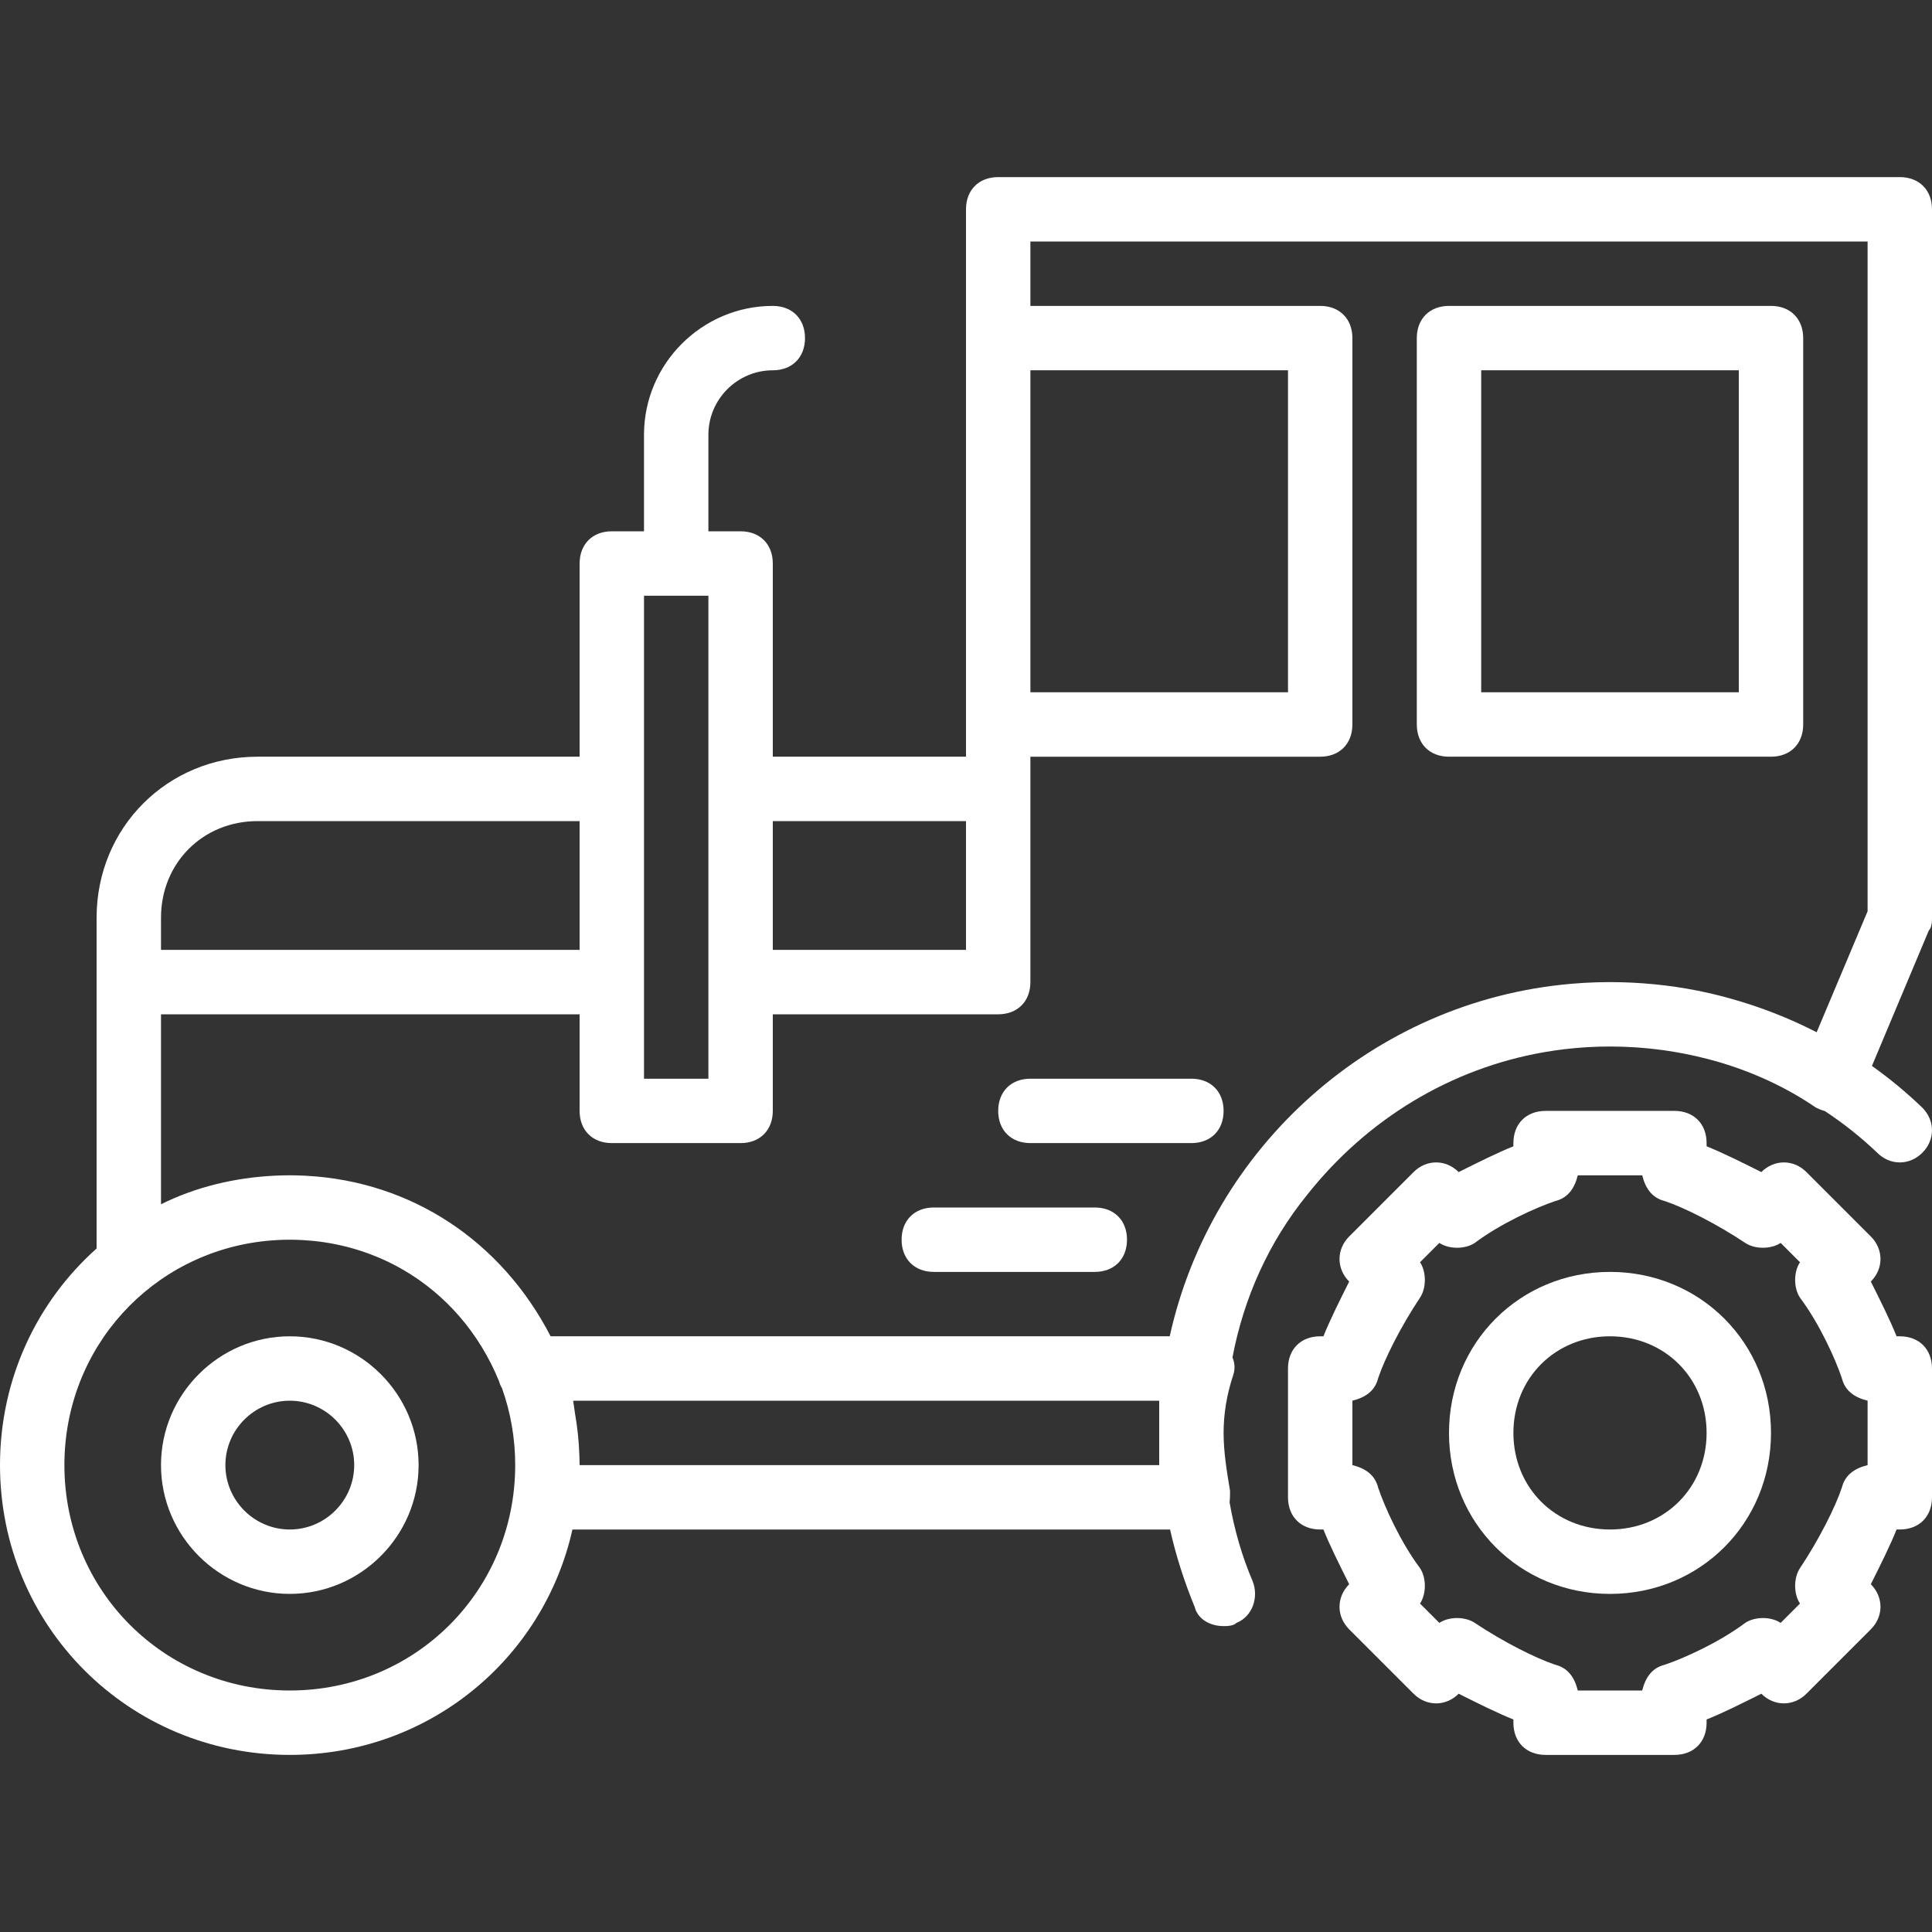 <?xml version="1.0" encoding="iso-8859-1"?>
<!-- Uploaded to: SVG Repo, www.svgrepo.com, Generator: SVG Repo Mixer Tools -->
<svg fill="#fff" height="800px" width="800px" version="1.1" id="Layer_1" xmlns="http://www.w3.org/2000/svg" xmlns:xlink="http://www.w3.org/1999/xlink" 
	 viewBox="0 0 512 512" xml:space="preserve">
<rect x="0" y="0" width="512" height="512" fill="#333333" stroke="none"/>
<g transform="translate(1 1)">
	<g>
		<g>
			<path d="M502.467,353.133h-0.853c-1.707-4.267-4.267-9.387-6.827-14.507c3.413-3.413,3.413-8.533,0-11.947l-17.067-17.067
				c-3.413-3.413-8.533-3.413-11.947,0c-5.12-2.56-10.24-5.12-14.507-6.827v-0.853c0-5.12-3.413-8.533-8.533-8.533H408.6
				c-5.12,0-8.533,3.413-8.533,8.533v0.853c-4.267,1.707-9.387,4.267-14.507,6.827c-3.413-3.413-8.533-3.413-11.947,0
				l-17.067,17.067c-3.413,3.413-3.413,8.533,0,11.947c-2.56,5.12-5.12,10.24-6.827,14.507h-0.853c-5.12,0-8.533,3.413-8.533,8.533
				V395.8c0,5.12,3.413,8.533,8.533,8.533h0.853c1.707,4.267,4.267,9.387,6.827,14.507c-3.413,3.413-3.413,8.533,0,11.947
				l17.067,17.067c3.413,3.413,8.533,3.413,11.947,0c5.12,2.56,10.24,5.12,14.507,6.827v0.853c0,5.12,3.413,8.533,8.533,8.533
				h34.133c5.12,0,8.533-3.413,8.533-8.533v-0.853c4.267-1.707,9.387-4.267,14.507-6.827c3.413,3.413,8.533,3.413,11.947,0
				l17.067-17.067c3.413-3.413,3.413-8.533,0-11.947c2.56-5.12,5.12-10.24,6.827-14.507h0.853c5.12,0,8.533-3.413,8.533-8.533
				v-34.133C511,356.547,507.587,353.133,502.467,353.133z M493.933,387.267c-3.413,0.853-5.973,2.56-6.827,5.973
				c-1.707,5.12-5.973,13.653-11.093,21.333c-1.707,2.56-1.707,6.827,0,9.387l-5.12,5.12c-2.56-1.707-6.827-1.707-9.387,0
				c-6.827,5.12-16.213,9.387-21.333,11.093c-3.413,0.853-5.12,3.413-5.973,6.827h-17.067c-0.853-3.413-2.56-5.973-5.973-6.827
				c-5.12-1.707-13.653-5.973-21.333-11.093c-2.56-1.707-6.827-1.707-9.387,0l-5.12-5.12c1.707-2.56,1.707-6.827,0-9.387
				c-5.12-6.827-9.387-16.213-11.093-21.333c-0.853-3.413-3.413-5.12-6.827-5.973V370.2c3.413-0.853,5.973-2.56,6.827-5.973
				c1.707-5.12,5.973-13.653,11.093-21.333c1.707-2.56,1.707-6.827,0-9.387l5.12-5.12c2.56,1.707,6.827,1.707,9.387,0
				c6.827-5.12,16.213-9.387,21.333-11.093c3.413-0.853,5.12-3.413,5.973-6.827H434.2c0.853,3.413,2.56,5.973,5.973,6.827
				c5.12,1.707,13.653,5.973,21.333,11.093c2.56,1.707,6.827,1.707,9.387,0l5.12,5.12c-1.707,2.56-1.707,6.827,0,9.387
				c5.12,6.827,9.387,16.213,11.093,21.333c0.853,3.413,3.413,5.12,6.827,5.973V387.267z"/>
			<path d="M425.667,336.067c-23.893,0-42.667,18.773-42.667,42.667s18.773,42.667,42.667,42.667s42.667-18.773,42.667-42.667
				S449.56,336.067,425.667,336.067z M425.667,404.333c-14.507,0-25.6-11.093-25.6-25.6s11.093-25.6,25.6-25.6
				s25.6,11.093,25.6,25.6S440.173,404.333,425.667,404.333z"/>
			<path d="M324.853,397.152c0.114-0.982,0.121-2.019,0.121-3.059c-0.853-5.12-1.707-10.24-1.707-15.36s0.853-10.24,2.56-15.36
				c0.538-1.613,0.396-3.224-0.208-4.624c2.955-15.679,9.562-30.52,19.834-43.163c15.933-20.089,38.052-33.429,62.704-37.739
				c0.084-0.015,0.169-0.028,0.254-0.042c0.8-0.138,1.604-0.265,2.409-0.384c0.232-0.034,0.464-0.066,0.696-0.098
				c0.667-0.094,1.335-0.18,2.005-0.261c0.297-0.036,0.595-0.07,0.893-0.103c0.613-0.068,1.228-0.129,1.844-0.186
				c0.33-0.03,0.66-0.061,0.991-0.089c0.6-0.05,1.203-0.091,1.805-0.13c0.334-0.022,0.668-0.046,1.003-0.064
				c0.638-0.035,1.278-0.06,1.918-0.083c0.295-0.011,0.589-0.026,0.885-0.034c0.933-0.025,1.868-0.04,2.805-0.04
				c1.038,0,2.079,0.022,3.122,0.053c0.309,0.009,0.618,0.021,0.927,0.034c0.797,0.031,1.595,0.073,2.393,0.123
				c0.285,0.018,0.57,0.031,0.854,0.052c0.947,0.067,1.894,0.15,2.842,0.243c0.469,0.046,0.936,0.099,1.403,0.152
				c0.513,0.057,1.025,0.12,1.538,0.185c0.555,0.071,1.11,0.141,1.663,0.22c0.07,0.01,0.139,0.022,0.209,0.033
				c1.411,0.207,2.817,0.445,4.215,0.709c0.253,0.048,0.506,0.096,0.76,0.146c2,0.394,3.984,0.849,5.953,1.358
				c0.565,0.147,1.129,0.296,1.692,0.453c0.341,0.094,0.683,0.189,1.023,0.287c9.163,2.668,18.009,6.685,26.02,12.166
				c0.663,0.331,1.457,0.66,2.327,0.891c4.937,3.265,9.592,6.957,13.886,11.056c3.413,3.413,8.533,3.413,11.947,0
				c3.413-3.413,3.413-8.533,0-11.947c-4.193-4.031-8.661-7.727-13.356-11.07l15.063-35.863C511,244.76,511,243.053,511,242.2
				V54.467c0-5.12-3.413-8.533-8.533-8.533H263.533c-5.12,0-8.533,3.413-8.533,8.533V88.6V191v8.533h-51.2v-51.2
				c0-5.12-3.413-8.533-8.533-8.533h-8.533v-25.6c0-9.387,7.68-17.067,17.067-17.067c5.12,0,8.533-3.413,8.533-8.533
				s-3.413-8.533-8.533-8.533c-18.773,0-34.133,15.36-34.133,34.133v25.6h-8.533c-5.12,0-8.533,3.413-8.533,8.533v51.2H67.267
				c-23.893,0-42.667,18.773-42.667,42.667v17.067v70.598C8.863,343.891-1,364.342-1,387.267c0,42.667,34.133,76.8,76.8,76.8
				c36.791,0,67.215-25.388,74.903-59.733h158.375c1.58,7.005,3.772,13.833,6.509,20.48c0.853,3.413,4.267,5.12,7.68,5.12
				c0.853,0,2.56,0,3.413-0.853c4.267-1.707,5.973-6.827,4.267-11.093C328.149,411.459,326.122,404.42,324.853,397.152z
				 M272.067,97.133h68.267v85.333h-68.267V97.133z M255,216.6v34.133h-51.2V216.6H255z M169.667,156.867h17.067v51.2v51.2v25.6
				h-17.067v-25.6v-51.2V156.867z M41.667,242.2c0-14.507,11.093-25.6,25.6-25.6H152.6v34.133H41.667V242.2z M41.667,318.147V267.8
				H152.6v25.6c0,5.12,3.413,8.533,8.533,8.533h34.133c5.12,0,8.533-3.413,8.533-8.533v-25.6h59.733c5.12,0,8.533-3.413,8.533-8.533
				v-51.2v-8.533h76.8c5.12,0,8.533-3.413,8.533-8.533V88.6c0-5.12-3.413-8.533-8.533-8.533h-76.8V63h221.867v177.493
				l-13.501,32.064c-7.284-3.746-14.941-6.735-22.834-8.925c-7.574-2.148-15.315-3.469-23.104-4.035
				c-0.149-0.011-0.297-0.022-0.446-0.032c-0.748-0.052-1.497-0.099-2.246-0.136c-0.468-0.024-0.937-0.042-1.406-0.061
				c-0.525-0.02-1.049-0.044-1.574-0.057c-1.051-0.028-2.102-0.045-3.155-0.045c-1.103,0-2.201,0.018-3.297,0.048
				c-0.25,0.007-0.498,0.02-0.748,0.029c-0.874,0.029-1.747,0.066-2.616,0.114c-0.206,0.012-0.411,0.027-0.616,0.039
				c-0.959,0.058-1.915,0.127-2.867,0.209c-0.079,0.007-0.157,0.014-0.236,0.021c-52.299,4.557-95.22,43.182-106.297,93.407H144.92
				c-12.987-25.162-36.785-41.047-64.78-42.54c-0.234-0.013-0.467-0.025-0.701-0.036c-1.206-0.054-2.418-0.091-3.639-0.091
				c-1.314,0-2.627,0.036-3.938,0.098c-0.017,0.001-0.034,0.001-0.051,0.002C61.213,311.074,50.766,313.597,41.667,318.147z
				 M75.8,447c-33.28,0-59.733-26.453-59.733-59.733c0-31.17,23.206-56.349,53.491-59.417c0.059-0.006,0.117-0.012,0.176-0.018
				c0.86-0.085,1.727-0.146,2.598-0.194c0.179-0.01,0.356-0.024,0.535-0.032c0.972-0.046,1.95-0.073,2.934-0.073
				c0.941,0,1.875,0.028,2.804,0.07c0.252,0.011,0.502,0.027,0.753,0.042c0.737,0.042,1.47,0.096,2.199,0.164
				c0.204,0.019,0.409,0.036,0.613,0.057c1.904,0.197,3.779,0.479,5.623,0.847c0.105,0.021,0.209,0.043,0.313,0.065
				c0.888,0.182,1.77,0.381,2.643,0.602c0.039,0.01,0.077,0.019,0.116,0.028c1.876,0.478,3.715,1.044,5.512,1.692
				c0.066,0.024,0.131,0.048,0.196,0.072c0.813,0.297,1.617,0.612,2.413,0.942c0.098,0.041,0.196,0.08,0.294,0.121
				c0.853,0.359,1.696,0.736,2.527,1.133c0.051,0.025,0.101,0.052,0.152,0.076c0.683,0.329,1.356,0.675,2.024,1.029
				c0.403,0.214,0.802,0.435,1.199,0.659c0.255,0.143,0.508,0.288,0.76,0.434c11.163,6.506,20.097,16.685,25.324,29.515
				c0.163,0.653,0.422,1.243,0.754,1.771c2.272,6.355,3.512,13.225,3.512,20.416C135.533,420.547,109.08,447,75.8,447z
				 M306.2,387.267H152.6c0-0.974-0.03-1.92-0.071-2.856c-0.132-3.671-0.52-7.27-1.141-10.786c-0.161-1.119-0.327-2.252-0.494-3.424
				H306.2c0,2.56,0,5.973,0,8.533S306.2,384.707,306.2,387.267z"/>
			<path d="M75.8,353.133c-18.773,0-34.133,15.36-34.133,34.133c0,18.773,15.36,34.133,34.133,34.133
				c18.773,0,34.133-15.36,34.133-34.133C109.933,368.493,94.573,353.133,75.8,353.133z M75.8,404.333
				c-9.387,0-17.067-7.68-17.067-17.067S66.413,370.2,75.8,370.2s17.067,7.68,17.067,17.067S85.187,404.333,75.8,404.333z"/>
			<path d="M383,199.533h85.333c5.12,0,8.533-3.413,8.533-8.533V88.6c0-5.12-3.413-8.533-8.533-8.533H383
				c-5.12,0-8.533,3.413-8.533,8.533V191C374.467,196.12,377.88,199.533,383,199.533z M391.533,97.133H459.8v85.333h-68.267V97.133z
				"/>
			<path d="M272.067,301.933h42.667c5.12,0,8.533-3.413,8.533-8.533c0-5.12-3.413-8.533-8.533-8.533h-42.667
				c-5.12,0-8.533,3.413-8.533,8.533C263.533,298.52,266.947,301.933,272.067,301.933z"/>
			<path d="M246.467,336.067h42.667c5.12,0,8.533-3.413,8.533-8.533S294.253,319,289.133,319h-42.667
				c-5.12,0-8.533,3.413-8.533,8.533S241.347,336.067,246.467,336.067z"/>
		</g>
	</g>
</g>
</svg>